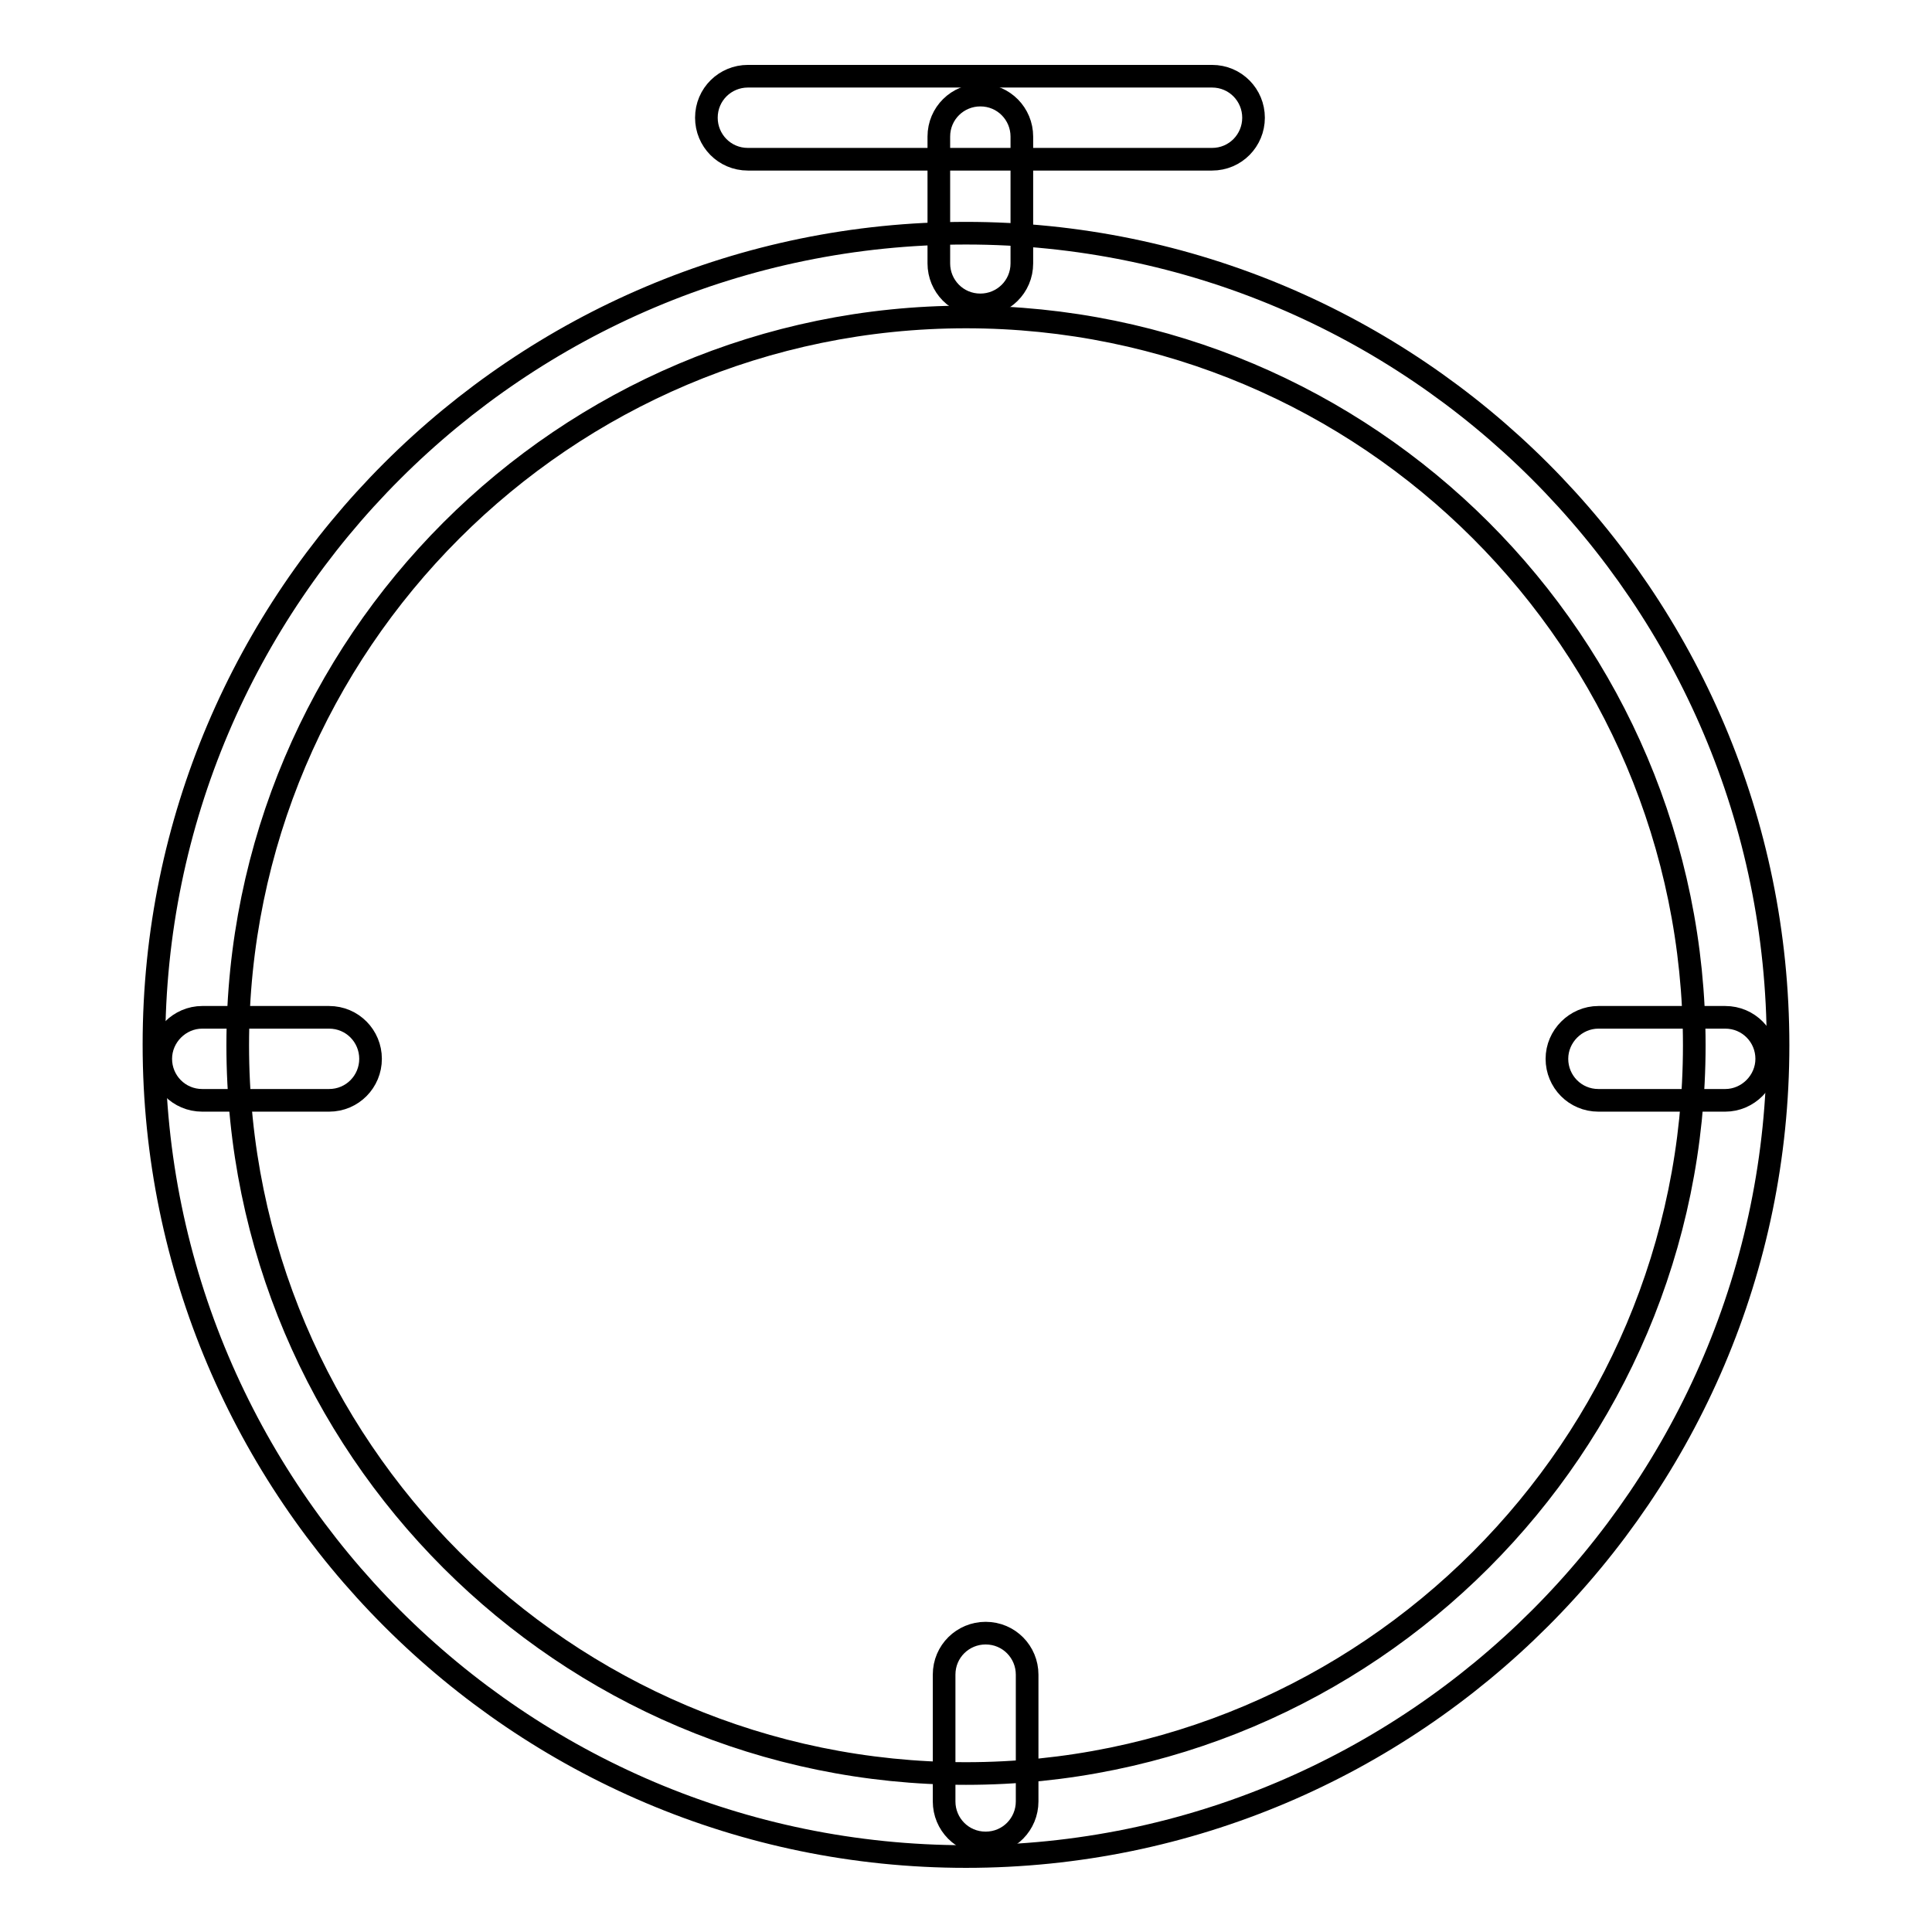 <?xml version="1.0" encoding="utf-8"?>
<!-- Svg Vector Icons : http://www.onlinewebfonts.com/icon -->
<!DOCTYPE svg PUBLIC "-//W3C//DTD SVG 1.1//EN" "http://www.w3.org/Graphics/SVG/1.1/DTD/svg11.dtd">
<svg version="1.1" xmlns="http://www.w3.org/2000/svg" xmlns:xlink="http://www.w3.org/1999/xlink" x="0px" y="0px" viewBox="0 0 256 256" enable-background="new 0 0 256 256" xml:space="preserve">
<g><g><path stroke-width="3" fill-opacity="0" stroke="#000000"  d="M128,246c-59.3,0-107.6-48.3-107.6-107.6C20.4,79.1,68.7,30.9,128,30.9c59.3,0,107.6,48.2,107.6,107.6C235.6,197.7,187.3,246,128,246z M128,42c-53.2,0-96.5,43.3-96.5,96.5c0,53.2,43.3,96.5,96.5,96.5c53.2,0,96.5-43.3,96.5-96.5C224.5,85.2,181.2,42,128,42z"/><path stroke-width="3" fill-opacity="0" stroke="#000000"  d="M129.9,40.4c-3.1,0-5.5-2.5-5.5-5.5V18.1c0-3.1,2.5-5.5,5.5-5.5c3.1,0,5.5,2.5,5.5,5.5v16.8C135.4,38,132.9,40.4,129.9,40.4z"/><path stroke-width="3" fill-opacity="0" stroke="#000000"  d="M160.6,21.1H99.1c-3.1,0-5.5-2.5-5.5-5.5c0-3.1,2.5-5.5,5.5-5.5h61.5c3.1,0,5.5,2.5,5.5,5.5C166.1,18.6,163.7,21.1,160.6,21.1z"/><path stroke-width="3" fill-opacity="0" stroke="#000000"  d="M43.6,145.8H26.8c-3.1,0-5.5-2.5-5.5-5.5s2.5-5.5,5.5-5.5h16.8c3.1,0,5.5,2.5,5.5,5.5C49.1,143.3,46.7,145.8,43.6,145.8z"/><path stroke-width="3" fill-opacity="0" stroke="#000000"  d="M130.6,244.2c-3.1,0-5.5-2.5-5.5-5.5v-16.8c0-3.1,2.5-5.5,5.5-5.5c3.1,0,5.5,2.5,5.5,5.5v16.8C136.1,241.7,133.7,244.2,130.6,244.2z"/><path stroke-width="3" fill-opacity="0" stroke="#000000"  d="M228.6,145.8h-16.8c-3.1,0-5.5-2.5-5.5-5.5s2.5-5.5,5.5-5.5h16.8c3.1,0,5.5,2.5,5.5,5.5S231.6,145.8,228.6,145.8z"/></g></g>
</svg>